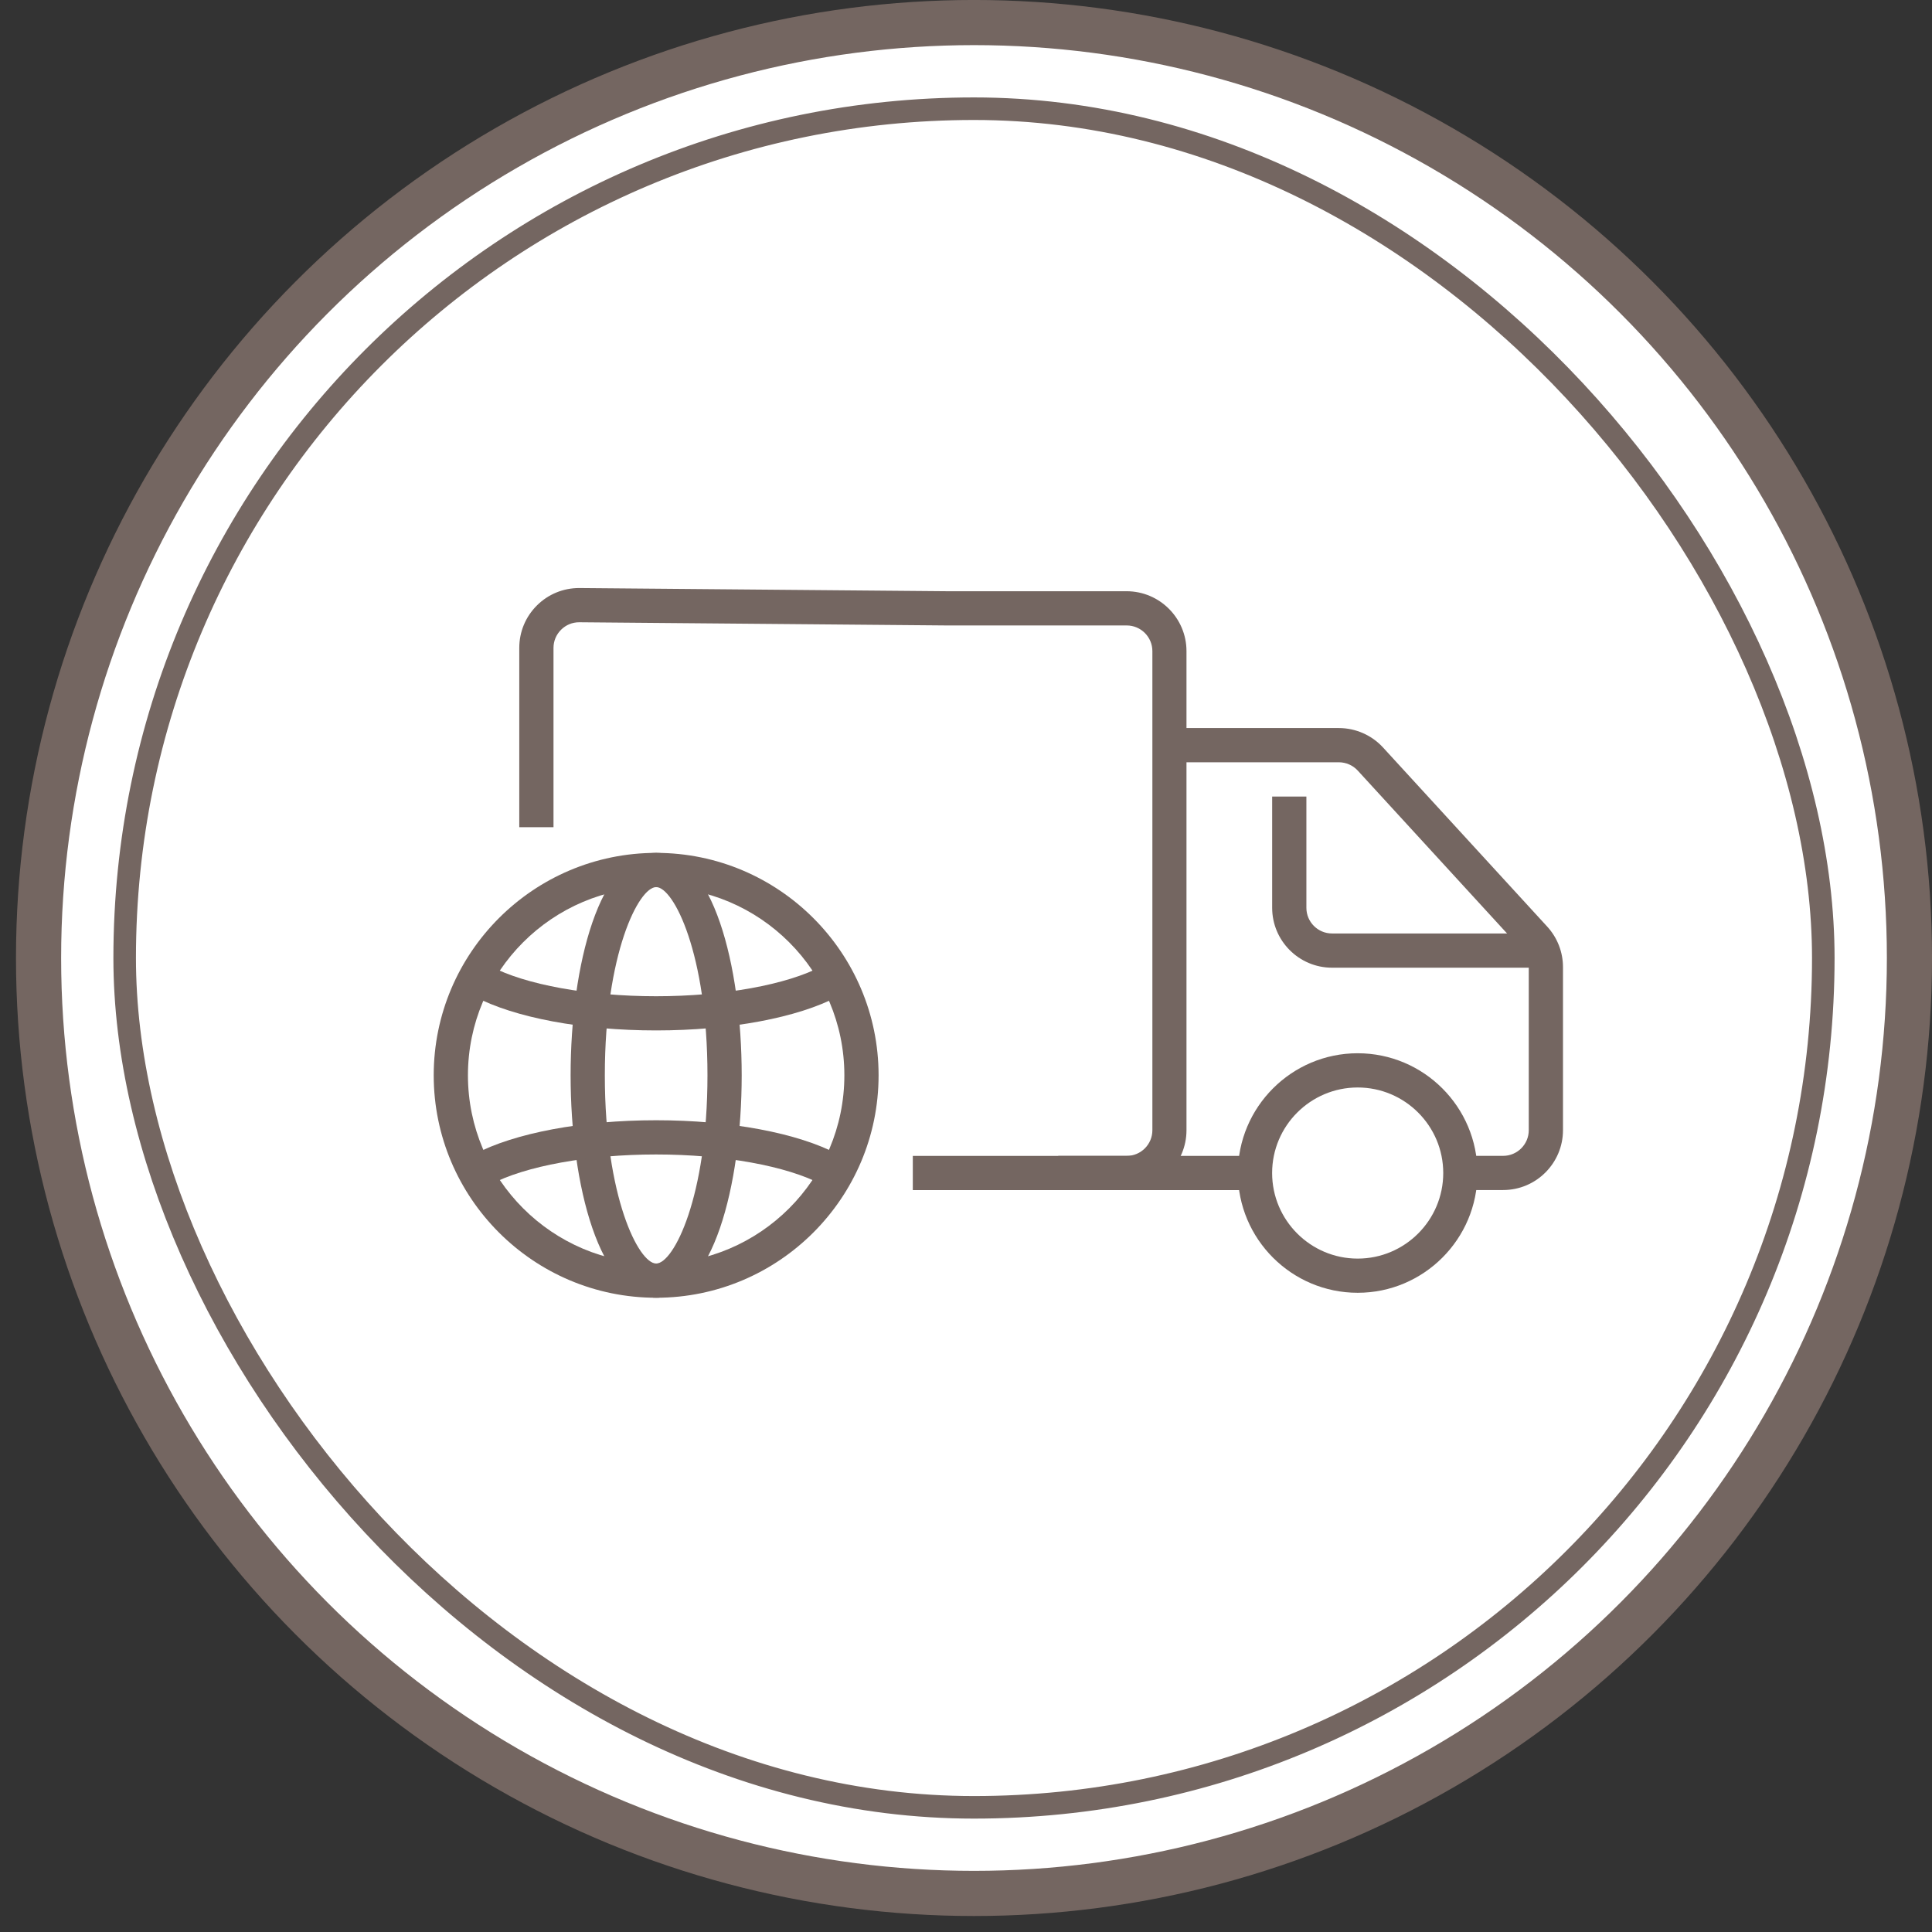 <svg width="49" height="49" viewBox="0 0 49 49" fill="none" xmlns="http://www.w3.org/2000/svg">
<rect x="0" y="0" width="49" height="49" fill="#333333" stroke="none"/>
<circle cx="24.703" cy="24.297" r="23.725" fill="white" stroke="#746661" stroke-width="1.145"/>
<rect x="3.162" y="2.757" width="43.081" height="43.081" rx="21.54" fill="white"/>
<rect x="3.162" y="2.757" width="43.081" height="43.081" rx="21.54" stroke="#746661" stroke-width="0.572"/>
<path d="M28.576 30.184H23.151V29.316H28.576C28.935 29.316 29.227 29.024 29.227 28.665V16.514C29.227 16.155 28.935 15.863 28.576 15.863H24.019L14.694 15.782H14.689C14.516 15.782 14.354 15.849 14.231 15.971C14.106 16.095 14.038 16.258 14.038 16.433V20.98H13.17V16.433C13.17 16.025 13.329 15.642 13.619 15.354C13.905 15.07 14.285 14.914 14.688 14.914H14.701L24.021 14.995H28.573C29.411 14.995 30.092 15.677 30.092 16.514V28.665C30.092 29.503 29.411 30.184 28.573 30.184H28.576Z" fill="#746661"/>
<path d="M34.434 32.788C32.759 32.788 31.396 31.426 31.396 29.751C31.396 28.076 32.759 26.713 34.434 26.713C36.109 26.713 37.472 28.076 37.472 29.751C37.472 31.426 36.109 32.788 34.434 32.788ZM34.434 27.581C33.238 27.581 32.264 28.554 32.264 29.751C32.264 30.947 33.238 31.921 34.434 31.921C35.631 31.921 36.604 30.947 36.604 29.751C36.604 28.554 35.631 27.581 34.434 27.581Z" fill="#746661"/>
<path d="M31.83 29.316H26.84V30.184H31.83V29.316Z" fill="#746661"/>
<path d="M38.123 30.183H37.038V29.315H38.123C38.482 29.315 38.773 29.023 38.773 28.664V24.529C38.773 24.367 38.713 24.209 38.602 24.089L34.436 19.544C34.313 19.41 34.138 19.333 33.956 19.333H29.66V18.465H33.956C34.381 18.465 34.79 18.645 35.076 18.957L39.242 23.502C39.499 23.783 39.641 24.148 39.641 24.528V28.663C39.641 29.5 38.96 30.182 38.123 30.182V30.183Z" fill="#746661"/>
<path d="M39.208 24.543H33.783C32.946 24.543 32.265 23.861 32.265 23.024V20.203H33.133V23.024C33.133 23.383 33.424 23.675 33.783 23.675H39.208V24.543Z" fill="#746661"/>
<path d="M16.642 32.914C13.531 32.914 11 30.383 11 27.272C11 24.162 13.531 21.631 16.642 21.631C19.752 21.631 22.283 24.162 22.283 27.272C22.283 30.383 19.752 32.914 16.642 32.914ZM16.642 22.499C14.01 22.499 11.868 24.64 11.868 27.272C11.868 29.904 14.01 32.046 16.642 32.046C19.273 32.046 21.415 29.904 21.415 27.272C21.415 24.64 19.273 22.499 16.642 22.499Z" fill="#746661"/>
<path d="M16.642 32.914C15.217 32.914 14.472 30.076 14.472 27.272C14.472 24.469 15.217 21.631 16.642 21.631C18.066 21.631 18.811 24.469 18.811 27.272C18.811 30.076 18.066 32.914 16.642 32.914ZM16.642 22.499C16.2 22.499 15.34 24.184 15.34 27.272C15.34 30.361 16.2 32.046 16.642 32.046C17.083 32.046 17.943 30.361 17.943 27.272C17.943 24.184 17.083 22.499 16.642 22.499Z" fill="#746661"/>
<path d="M16.641 26.134C14.771 26.134 13.047 25.811 12.028 25.27L12.436 24.504C13.322 24.975 14.933 25.267 16.641 25.267C18.35 25.267 19.961 24.975 20.846 24.504L21.254 25.27C20.237 25.811 18.512 26.134 16.641 26.134Z" fill="#746661"/>
<path d="M20.846 30.043C19.961 29.572 18.35 29.28 16.641 29.28C14.933 29.28 13.32 29.572 12.436 30.043L12.028 29.277C13.046 28.735 14.771 28.412 16.641 28.412C18.512 28.412 20.237 28.735 21.254 29.277L20.846 30.043Z" fill="#746661"/>
</svg>
